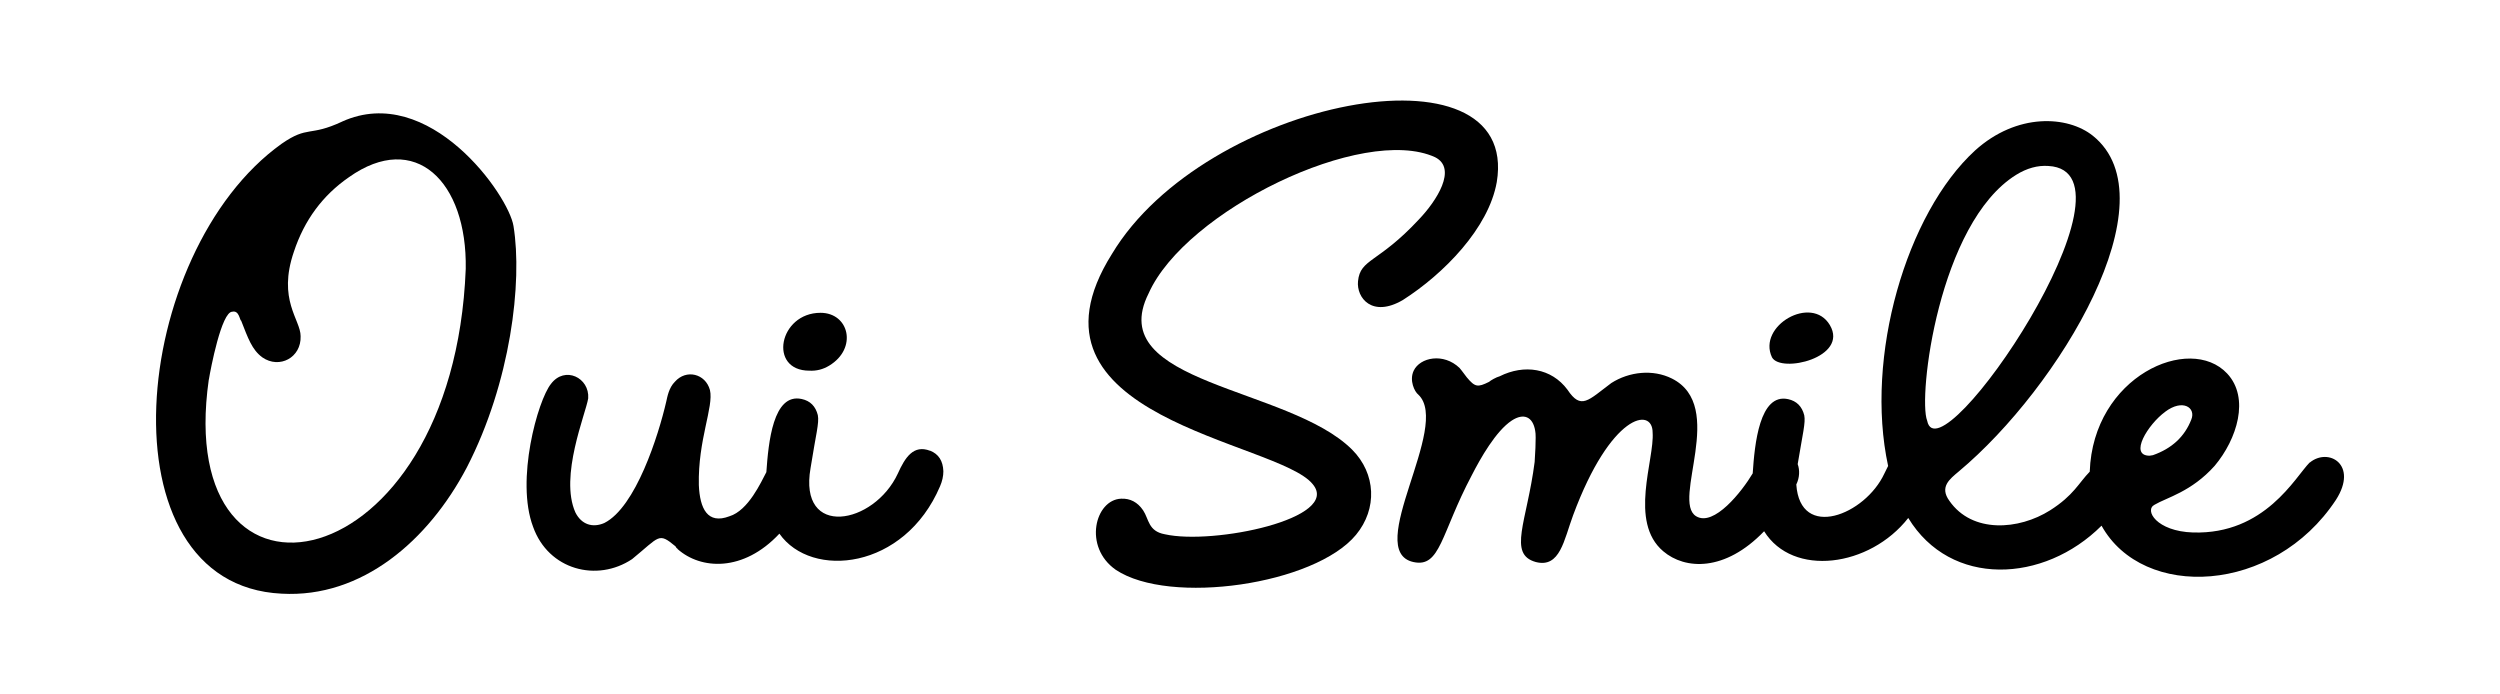 <?xml version="1.0" encoding="UTF-8"?>
<svg id="Artwork" xmlns="http://www.w3.org/2000/svg" viewBox="0 0 324 90">
  <defs>
    <style>
      .cls-1 {
        fill: #000;
        stroke-width: 0px;
      }
    </style>
  </defs>
  <path class="cls-1" d="M44.36,15.75c-4.29,2.01-4.4.48-7.86,2.88-19.67,14.06-23.65,57.16,0,58.31,10.43.59,19.05-6.92,24-16.36,5.69-11.03,7.23-24.05,6.05-31.28-.62-3.99-10.93-18.63-22.2-13.55ZM27.07,49.19c.22-1.37,1.64-8.79,3.03-8.79.91-.22.97,1.15,1.15,1.15.9,2.29,1.4,3.77,2.74,4.76,2.22,1.55,5.07.03,4.97-2.74,0-2.16-3.02-4.69-.87-10.95,1.35-4.08,3.72-7.3,7.14-9.66,8.57-6.07,15.33.54,15.13,11.89-1.6,40.9-38.03,47.45-33.3,14.34Z"/>
  <path class="cls-1" d="M104.9,48.04c.91.05,1.77-.17,2.56-.65,3.71-2.24,2.59-6.85-1.12-6.85-5.4,0-6.82,7.5-1.44,7.5Z"/>
  <path class="cls-1" d="M120.54,58.42c-2.15-.83-3.24.86-4.18,2.95-3.09,6.66-12.92,8.46-11.31-.72.69-4.38,1.14-5.82.94-6.85-.29-1.15-.98-1.85-2.09-2.09-3.72-.81-4.31,5.66-4.58,9.48-.67,1.25-2.32,4.97-4.79,5.72-2.84,1.08-3.83-1-3.96-4.04-.13-5.88,1.95-10.14,1.44-12.32-.58-2.13-3.08-2.74-4.54-1.08-.79.78-.98,1.95-1.12,2.56-1.02,4.43-3.96,13.7-8.03,15.75-1.51.66-2.96.21-3.75-1.37-2.09-4.67,1.35-12.81,1.66-14.78.2-2.67-3.03-4.27-4.83-1.87-1.7,2.12-4.6,12.47-2.31,18.52,1.99,5.59,8.29,7.21,12.83,4.18,3.61-2.95,3.39-3.51,5.62-1.66l.14.22c.1.05.14.1.14.14,2.99,2.66,8.5,3.02,13.19-2,4.15,5.92,16.21,4.69,20.82-6.14.29-.67.43-1.32.43-1.95-.05-1.35-.62-2.23-1.73-2.67Z"/>
  <path class="cls-1" d="M193.98,23.61c3.1-18.69-37.84-10.75-49.87,9.3-13.39,21.32,21.49,24.2,26.02,29.84,3.74,4.45-12.88,7.91-19.17,6.49-2.16-.39-2.05-1.96-2.81-3.1-.72-1.06-1.67-1.56-2.85-1.51-3.38.13-4.95,6.25-.69,9.22,6.97,4.65,25.8,1.92,31.13-4.54,2.79-3.37,2.59-7.93-.5-11.03-8.2-8.2-32.3-8.47-26.38-20.25,4.75-10.7,27.79-21.91,37.12-17.66,2.94,1.47.18,5.7-2.09,8.07-5.28,5.68-7.6,5.07-7.89,8-.22,2.15,1.82,4.77,5.8,2.45,5.33-3.4,11.13-9.33,12.18-15.28Z"/>
  <path class="cls-1" d="M237.15,42.13c-2.36-3.99-9.43.11-7.5,4.18,1.14,2.1,9.98.03,7.5-4.18Z"/>
  <path class="cls-1" d="M299.34,59.93c-1.87,1.88-5.79,9.36-15.13,9.08-4.73-.15-6.35-2.91-4.97-3.6,1.54-.92,4.76-1.66,7.78-5.04,2.9-3.45,4.58-8.79,1.62-11.96-4.85-5.19-17.39.36-17.81,12.72-1.43,1.46-2.07,3.06-5.14,5.01-4.03,2.55-10.09,3.03-13.05-1.23-1.31-1.8.03-2.81,1.23-3.82,12.99-10.86,27.68-35.2,17.37-43.49-3.25-2.61-9.83-3.02-15.28,1.91-8.89,8.15-14.32,26.73-11.26,40.88-.15.29-.31.6-.49.99-2.49,5.36-10.92,8.7-11.41,1.41.44-.9.46-1.87.18-2.64.66-4,1.04-5.37.85-6.33-.29-1.15-.99-1.85-2.09-2.09-3.71-.81-4.34,5.83-4.59,9.62-1.38,2.33-5.03,6.97-7.34,5.55-3.23-2,4.03-14.25-3.13-17.84-2.46-1.23-5.53-.9-7.85.58-3.01,2.25-3.92,3.53-5.69.86-2.08-2.79-5.59-3.33-8.79-1.73-.43.11-1.2.55-1.37.72-1.48.74-1.82.68-2.88-.58-.58-.77-.89-1.18-.94-1.22-2.07-1.99-5.12-1.39-5.95.36-.59,1.26.12,2.73.61,3.1,4.29,4.07-7.18,20.24-.65,21.69,3.52.78,3.55-3.65,7.57-11.24,1.12-2.19,3.12-5.74,5.19-7.1,1.53-1,2.73-.51,3.03,1.33.17.68-.06,3.86-.07,4.04-1,7.78-3.51,11.95.15,12.97,3.15.81,3.65-2.88,4.83-6.05,4.88-13.17,10.31-14.1,10.31-10.74.26,3.51-3.12,11.59,1.37,15.39,2.83,2.41,8,2.69,13.08-2.59,3.72,5.99,13.69,4.66,18.68-1.72,5.49,9.03,17.57,8.47,25.05,1,5.37,9.68,22.3,8.91,30.38-3.35,2.93-4.57-.98-6.82-3.39-4.83ZM249.76,54.52c-1.21-2.99,1.47-25.6,11.53-31.86,1.39-.86,2.79-1.25,4.18-1.15,13.11.7-14.15,40.9-15.71,33.01ZM280.6,53.37c2.28-1.72,4.03-.54,3.39,1.01-.86,2.21-2.52,3.75-4.97,4.61-.05,0-.19.02-.43.07-2.72,0-.21-4.07,2.02-5.69Z"/>
</svg>